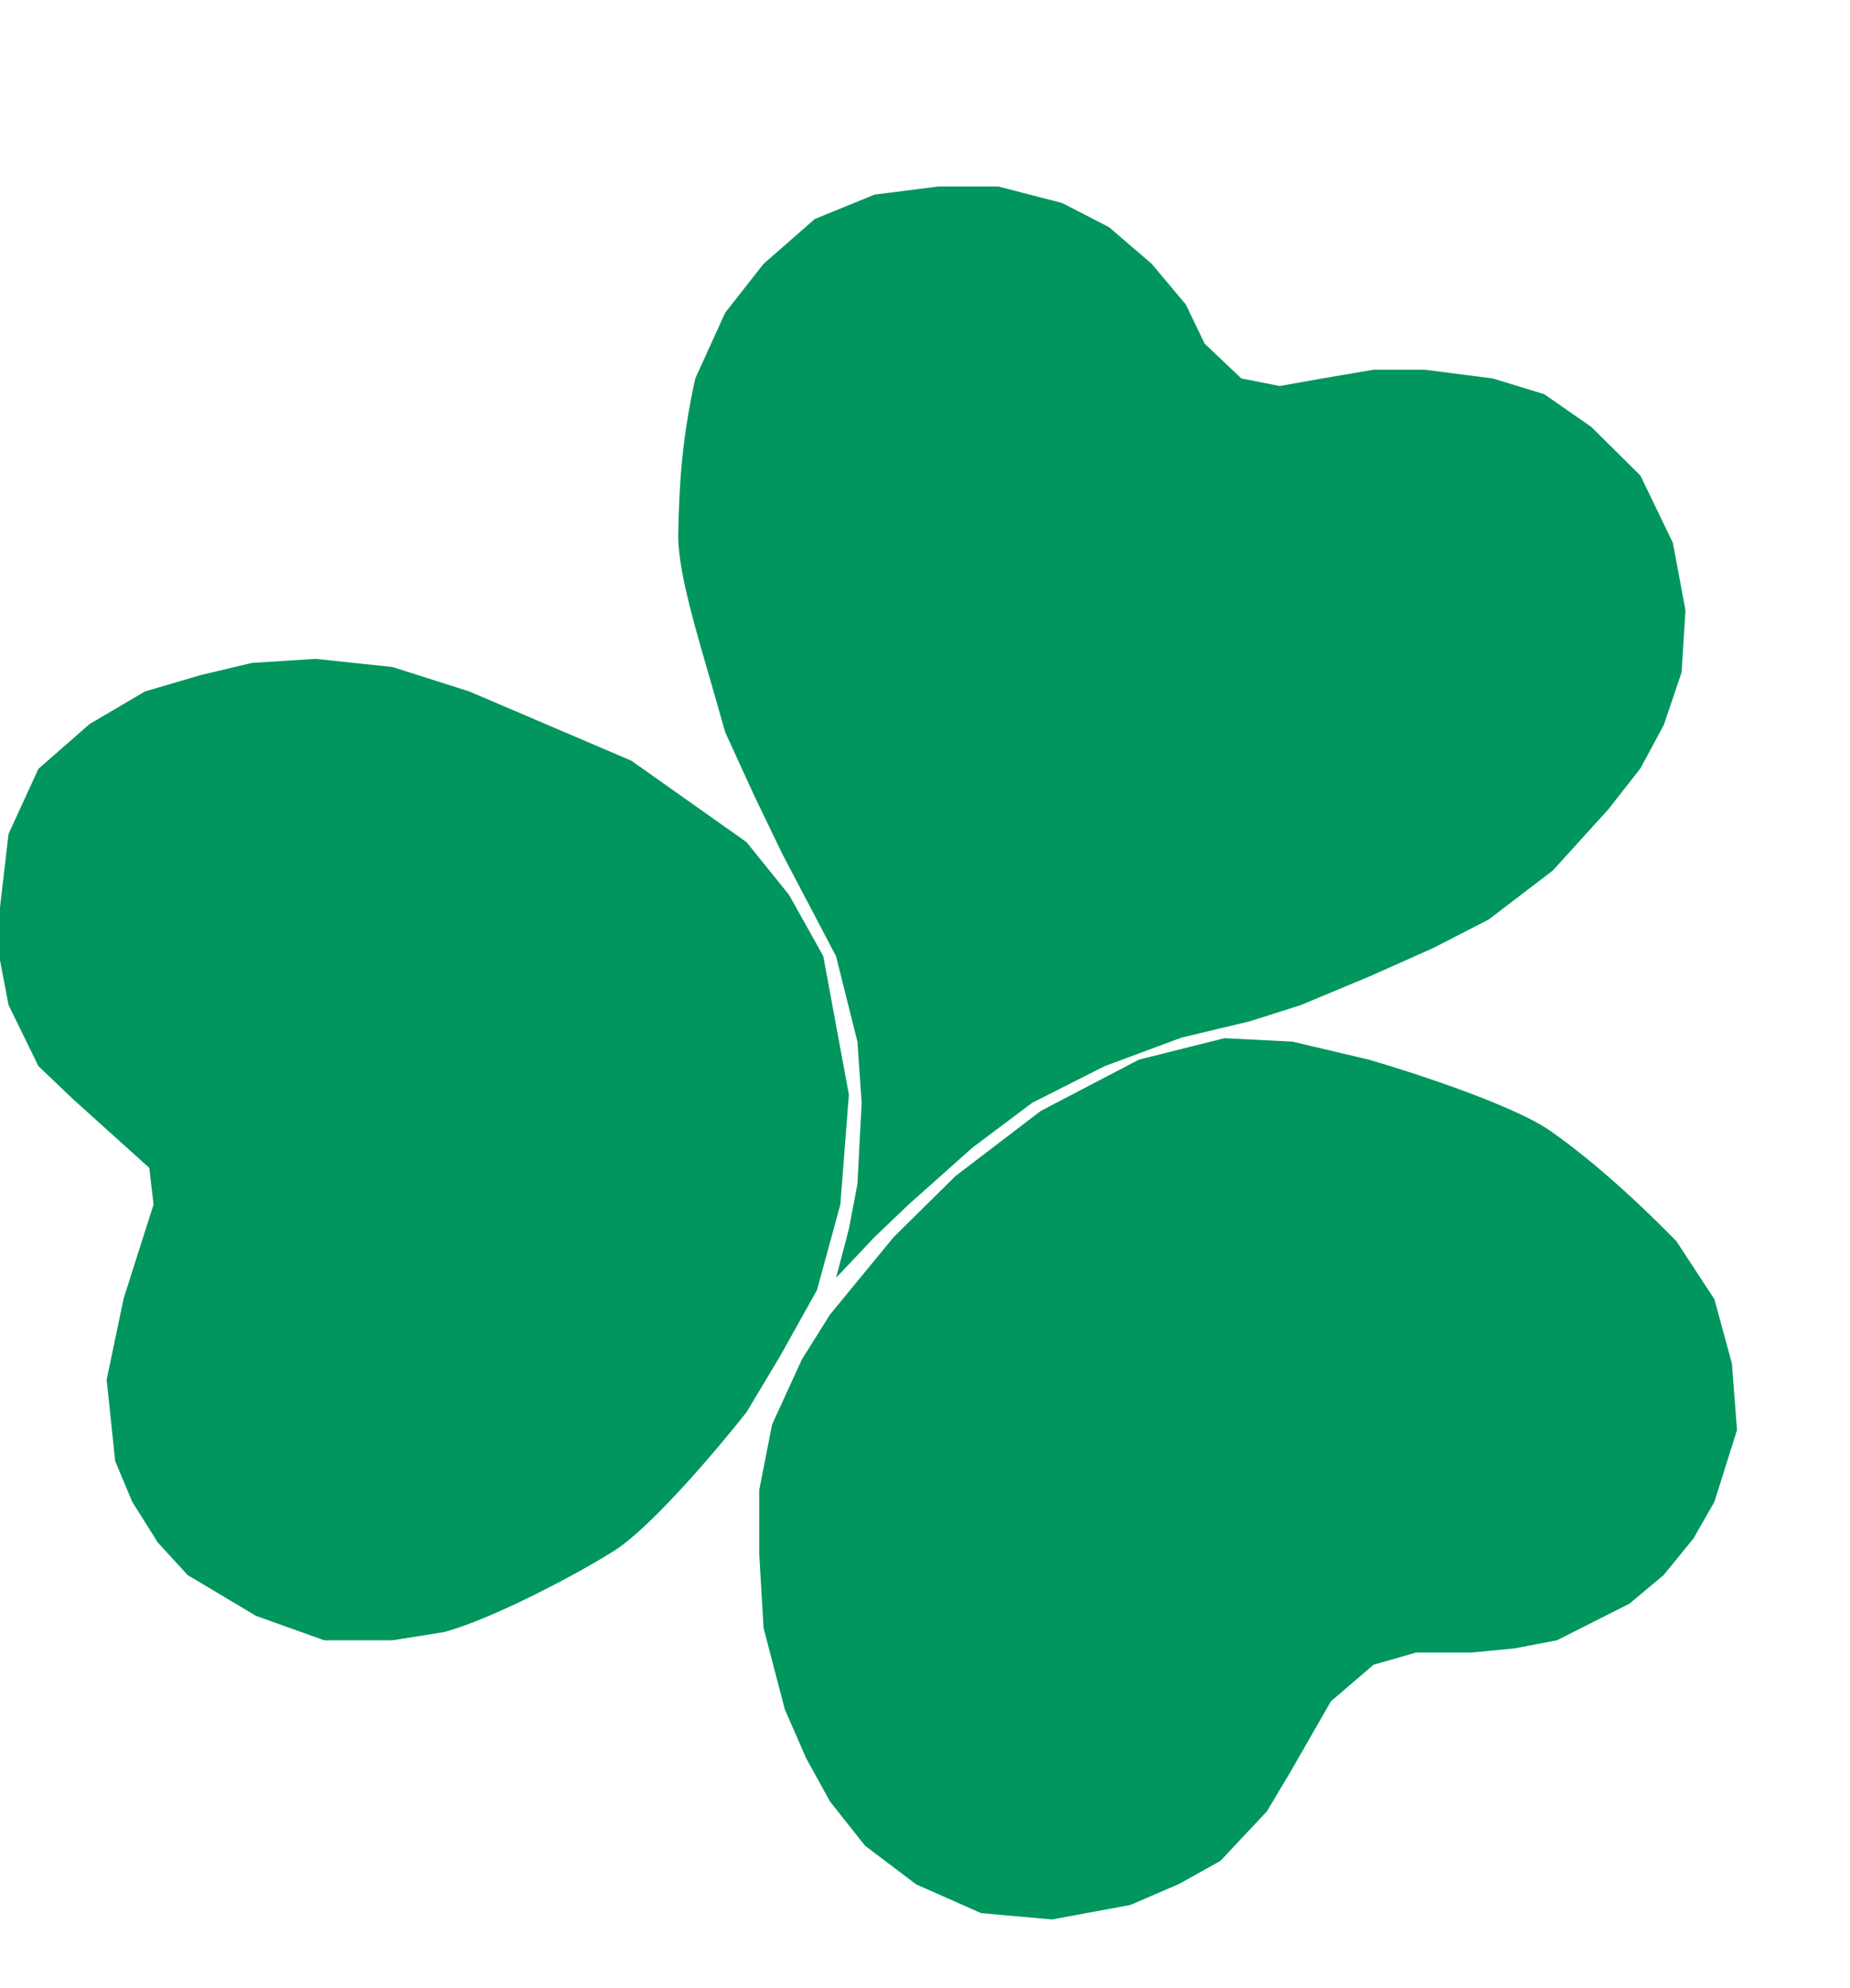 <?xml version="1.0" encoding="UTF-8"?> <svg xmlns="http://www.w3.org/2000/svg" width="54" height="58" viewBox="0 0 54 58" fill="none"> <path d="M19.797 15.538C19.827 14.303 19.872 12.949 20.295 11.04L21.167 9.123L22.288 7.697L23.782 6.39L25.525 5.678L27.392 5.44L29.136 5.44L31.003 5.922L32.373 6.628L33.618 7.697L34.614 8.885L35.161 10.023L36.233 11.04L37.353 11.261L38.599 11.04L40.093 10.786L41.587 10.786L43.569 11.04L45.073 11.499L46.443 12.449L47.883 13.875L48.83 15.836L49.197 17.802L49.085 19.612L48.565 21.15L47.883 22.416L46.941 23.617L45.322 25.399L43.455 26.824L41.836 27.656L39.968 28.488L37.976 29.319L36.482 29.794L34.49 30.27L32.248 31.101L30.132 32.17L28.389 33.477L26.521 35.14L25.525 36.091L24.404 37.279L24.778 35.853L25.027 34.546L25.151 32.17L25.027 30.388L24.404 27.898L22.842 24.925L22.038 23.26L21.167 21.359C20.5 18.951 19.767 16.823 19.797 15.538Z" fill="#00965E"></path> <path d="M45.253 32.992C46.297 33.723 47.537 34.784 48.933 36.21L50.042 37.903L50.552 39.774L50.702 41.719L50.042 43.813L49.431 44.882L48.559 45.951L47.563 46.783L45.447 47.852L44.202 48.09L42.956 48.209L41.338 48.209L40.093 48.565L38.847 49.634L37.674 51.68L36.98 52.842L35.622 54.289L34.42 54.959L32.995 55.574L30.708 55.996L28.638 55.812L26.74 54.972L25.25 53.845L24.228 52.557L23.533 51.297L22.91 49.872L22.288 47.496L22.163 45.357L22.163 43.456L22.537 41.556L23.408 39.655L24.228 38.348L26.084 36.091L27.89 34.309L30.381 32.408L33.245 30.913L35.741 30.287L37.727 30.388L39.955 30.913C41.146 31.257 44.168 32.231 45.253 32.992Z" fill="#00965E"></path> <path d="M17.93 45.239C16.852 45.924 14.319 47.258 12.949 47.615L11.455 47.852H9.463L7.471 47.139L5.479 45.951L4.607 45.001L3.86 43.813L3.362 42.625L3.113 40.249L3.611 37.873L4.482 35.14L4.358 34.071L2.117 32.052L1.121 31.101L0.249 29.319L0 28.012V26.468L0.249 24.329L1.121 22.429L2.615 21.122L4.233 20.171L5.852 19.696L7.346 19.34L9.214 19.221L11.455 19.459L13.696 20.171L18.428 22.191L21.79 24.567L23.035 26.111L24.031 27.893L24.778 31.933L24.529 35.14L23.847 37.635L22.786 39.536L21.79 41.199C21.042 42.15 19.05 44.526 17.93 45.239Z" fill="#00965E"></path> </svg> 